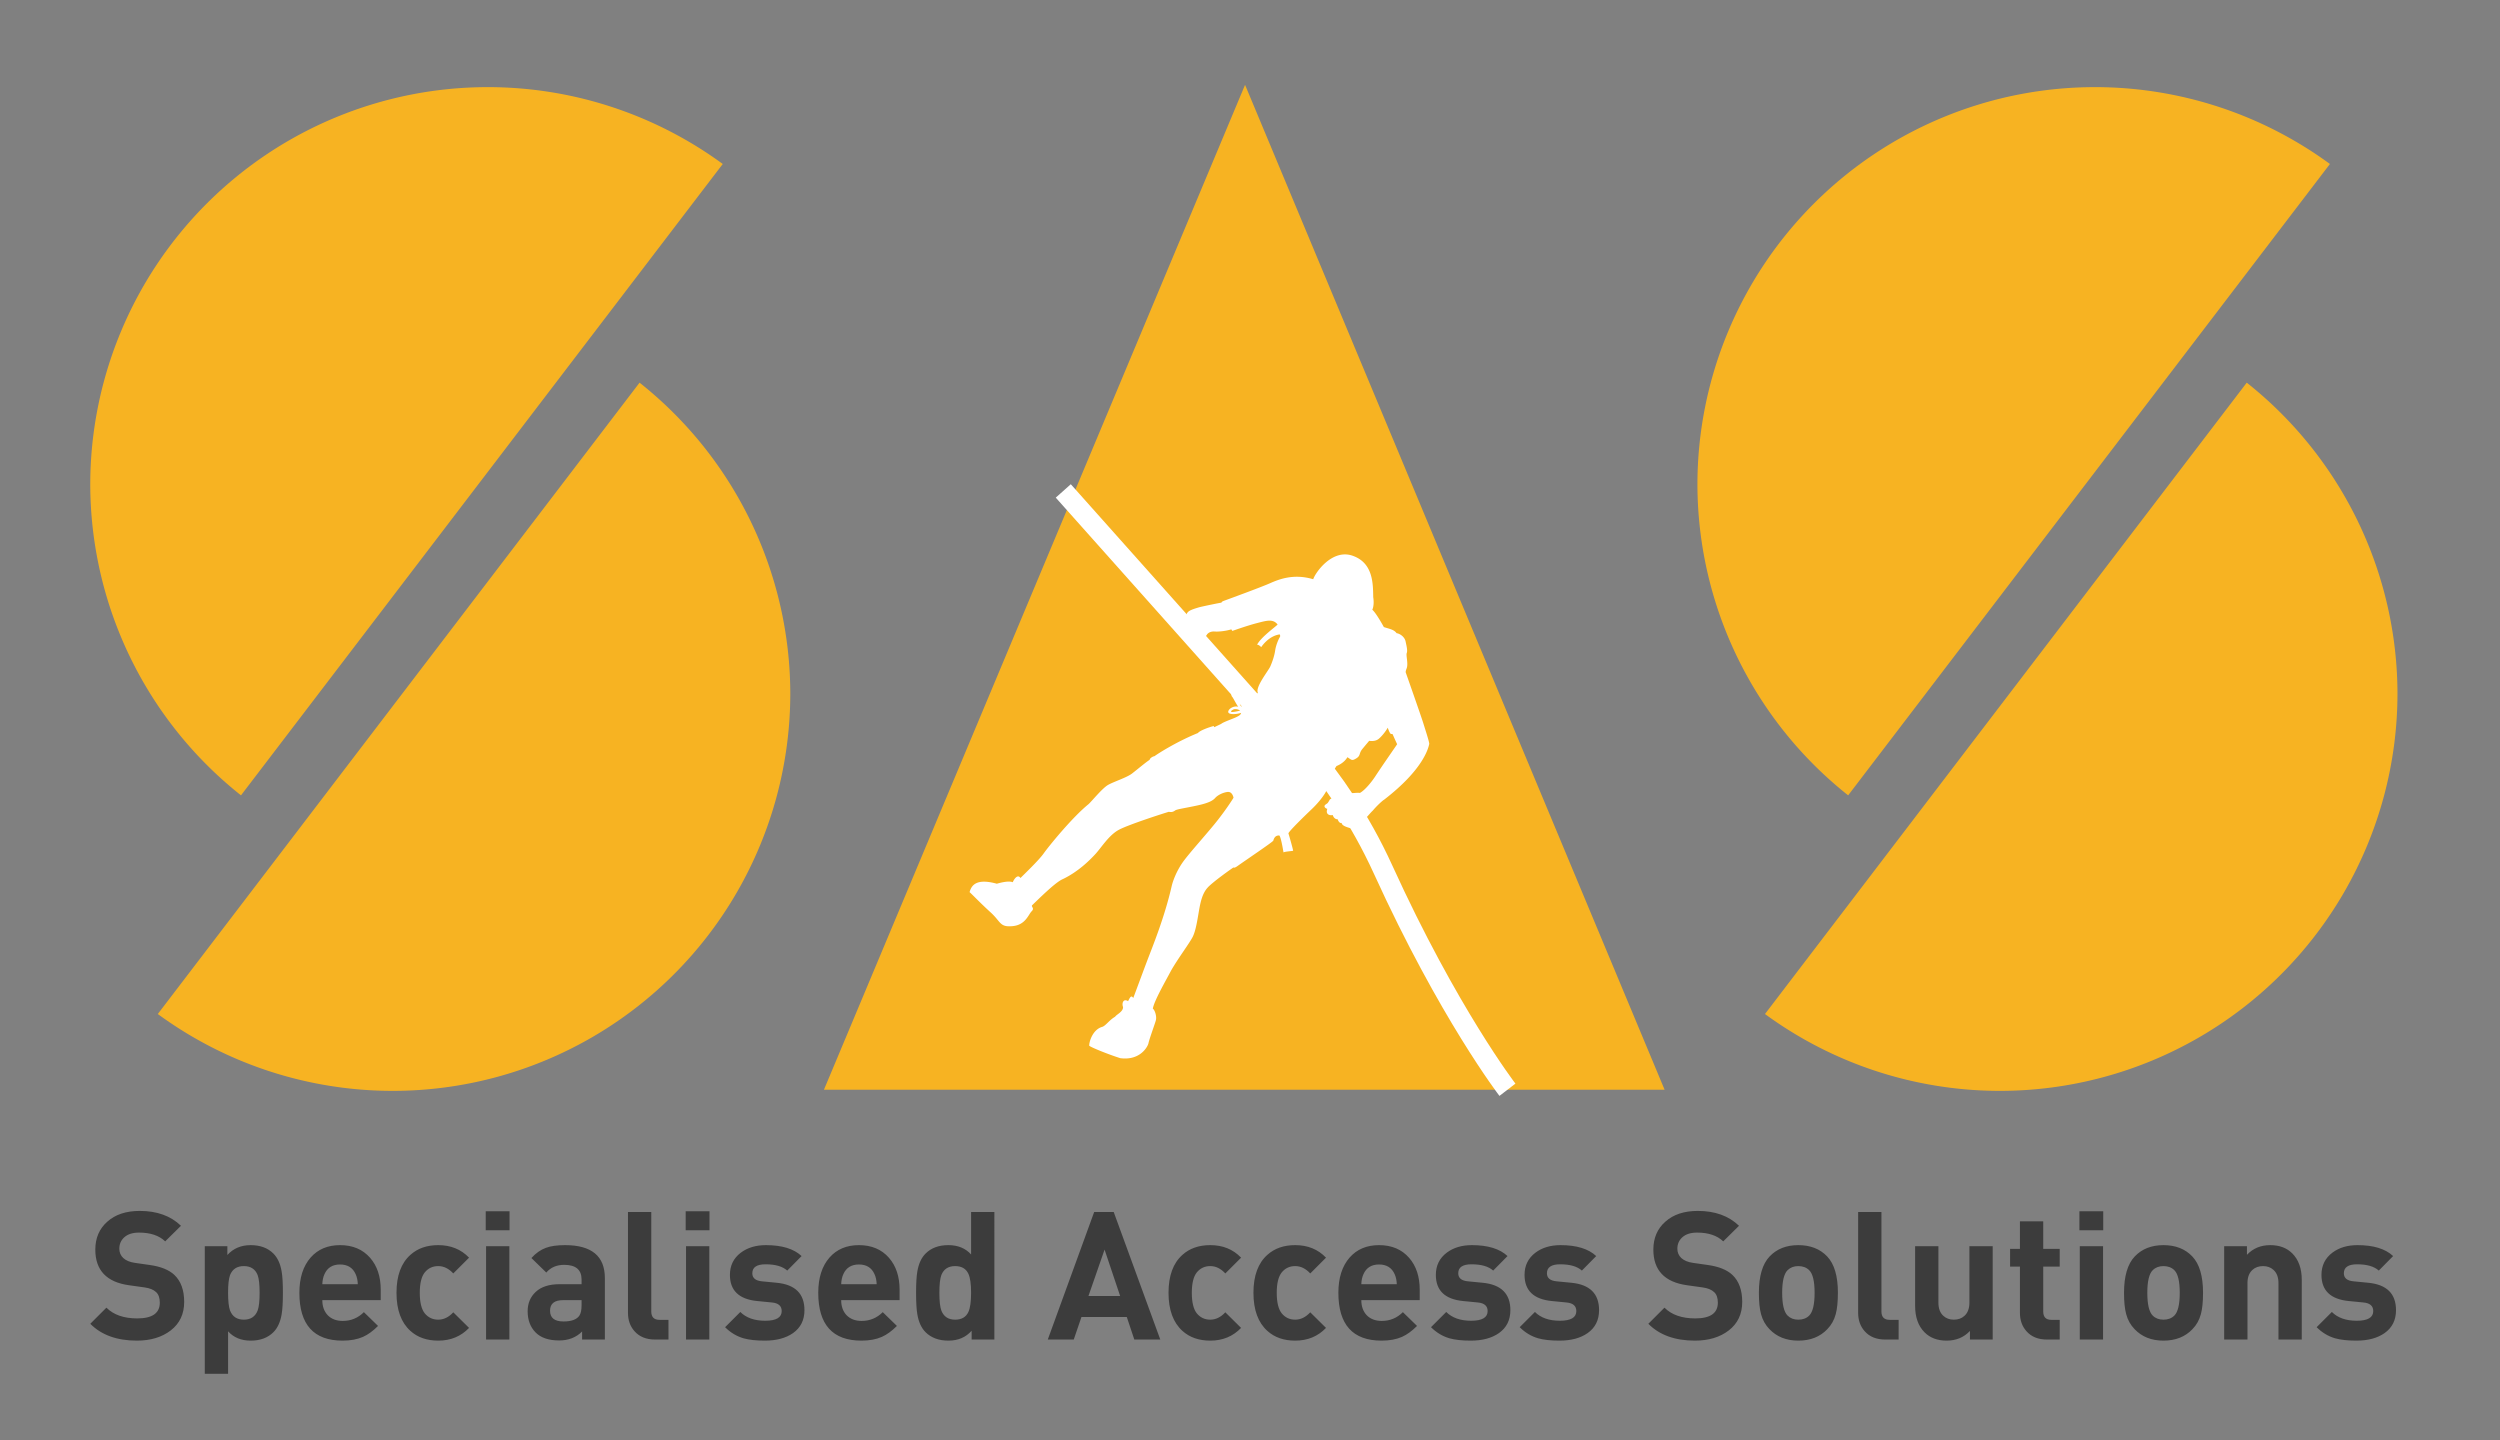 <svg width="372.091" height="214.377" xmlns="http://www.w3.org/2000/svg"><rect width="100%" height="100%" fill="#808080" stroke="none"/><g style="display:inline"><g aria-label="Specialised Access Solutions" style="font-size:26.667px;line-height:1.25;font-family:DIN;-inkscape-font-specification:DIN;letter-spacing:-.16px"><path d="M23.048 188.307q0 2.693-2 4.24-1.974 1.52-5.04 1.52-4.454 0-6.934-2.507l2.4-2.4q1.6 1.6 4.587 1.6 3.36 0 3.36-2.347 0-1.066-.56-1.573-.56-.533-1.707-.693l-2.293-.32q-5.04-.694-5.04-5.307 0-2.587 1.787-4.16 1.786-1.6 4.826-1.6 3.84 0 6.134 2.213l-2.347 2.32q-1.36-1.306-3.893-1.306-1.414 0-2.187.693-.747.667-.747 1.707 0 .826.587 1.386.613.56 1.733.72l2.24.32q2.427.347 3.627 1.467 1.467 1.387 1.467 4.027zM37.741 186.947q0 2.133-.187 3.2-.293 1.733-1.226 2.666-1.254 1.254-3.387 1.254-2.107 0-3.36-1.387V199h-3.467v-18.987h3.36v1.307q1.334-1.467 3.467-1.467t3.387 1.254q.933.933 1.226 2.666.187 1.067.187 3.174zm-3.467 0q0-1.84-.293-2.64-.533-1.334-2.053-1.334t-2.054 1.334q-.293.8-.293 2.64t.293 2.64q.534 1.36 2.054 1.36 1.52 0 2.053-1.36.293-.8.293-2.64zM52.301 188.04h-8.693q0 1.387.8 2.24.826.853 2.24.853 1.84 0 3.146-1.306l2.107 2.053q-1.147 1.147-2.24 1.627-1.253.56-3.04.56-6.427 0-6.427-7.12 0-3.334 1.68-5.254 1.627-1.84 4.374-1.84 2.826 0 4.48 1.894 1.573 1.813 1.573 4.746zm-3.413-2.373q-.027-.854-.32-1.494-.64-1.44-2.32-1.44-1.68 0-2.32 1.44-.294.64-.32 1.494zM65.448 192.173q-1.814 1.894-4.587 1.894-2.533 0-4.133-1.44-2.08-1.867-2.08-5.68 0-3.814 2.08-5.654 1.6-1.44 4.133-1.44 2.8 0 4.587 1.867l-2.347 2.347q-1.013-1.094-2.24-1.094-1.227 0-2 .934-.747.933-.747 3.04 0 2.133.747 3.066.773.934 2 .934 1.227 0 2.24-1.094zM71.474 177.64h-3.546v-2.827h3.546zm-.026 16.267H67.98v-13.894h3.467zM85.661 193.907h-3.387v-1.2q-1.333 1.333-3.413 1.333-2.347 0-3.52-1.2t-1.173-3.147q0-1.76 1.2-2.88 1.226-1.146 3.546-1.146h3.28v-.694q0-2.186-2.586-2.186-1.68 0-2.667 1.146l-2.213-2.16q.986-1.093 2.16-1.52 1.066-.4 2.853-.4 5.92 0 5.92 4.907zm-3.467-5.12v-.747h-2.746q-1.947 0-1.947 1.573 0 1.6 2 1.6 1.787 0 2.373-.88.32-.48.32-1.546zM95.128 193.907h-1.974q-2 0-3.093-1.254-.96-1.093-.96-2.72V174.92h3.467v14.8q0 1.253 1.226 1.253h1.334zM101.234 177.64h-3.546v-2.827h3.546zm-.026 16.267H97.74v-13.894h3.467zM115.368 189.533q0 2.214-1.707 3.414-1.6 1.12-4.187 1.12-1.946 0-3.173-.347-1.547-.453-2.747-1.653l2.267-2.267q1.307 1.307 3.707 1.307 2.453 0 2.453-1.44 0-1.147-1.467-1.28l-2.186-.214q-4.054-.4-4.054-3.893 0-2.08 1.627-3.307 1.493-1.12 3.733-1.12 3.574 0 5.307 1.627l-2.133 2.16q-1.04-.933-3.227-.933-1.973 0-1.973 1.333 0 1.067 1.44 1.2l2.186.213q4.134.4 4.134 4.08zM129.528 188.04h-8.694q0 1.387.8 2.24.827.853 2.24.853 1.84 0 3.147-1.306l2.107 2.053q-1.147 1.147-2.24 1.627-1.254.56-3.04.56-6.427 0-6.427-7.12 0-3.334 1.68-5.254 1.627-1.84 4.373-1.84 2.827 0 4.48 1.894 1.574 1.813 1.574 4.746zm-3.414-2.373q-.026-.854-.32-1.494-.64-1.44-2.32-1.44-1.68 0-2.32 1.44-.293.64-.32 1.494zM143.634 193.907h-3.386V192.6q-1.307 1.467-3.44 1.467-2.16 0-3.414-1.254-.933-.933-1.226-2.666-.187-1.067-.187-3.2 0-2.107.187-3.174.293-1.733 1.226-2.666 1.254-1.254 3.387-1.254t3.387 1.387v-6.32h3.466zm-3.466-6.96q0-1.974-.4-2.827-.534-1.147-1.974-1.147-1.52 0-2.053 1.334-.293.8-.293 2.64t.293 2.64q.533 1.36 2.053 1.36 1.44 0 1.974-1.147.4-.88.4-2.853zM168.328 193.907h-3.867l-1.12-3.36h-6.747l-1.146 3.36h-3.867l6.907-18.987h2.906zm-5.974-6.48-2.32-6.907-2.4 6.907zM180.354 192.173q-1.813 1.894-4.586 1.894-2.534 0-4.134-1.44-2.08-1.867-2.08-5.68 0-3.814 2.08-5.654 1.6-1.44 4.134-1.44 2.8 0 4.586 1.867l-2.346 2.347q-1.014-1.094-2.24-1.094-1.227 0-2 .934-.747.933-.747 3.04 0 2.133.747 3.066.773.934 2 .934 1.226 0 2.24-1.094zM192.994 192.173q-1.813 1.894-4.586 1.894-2.534 0-4.134-1.44-2.08-1.867-2.08-5.68 0-3.814 2.08-5.654 1.6-1.44 4.134-1.44 2.8 0 4.586 1.867l-2.346 2.347q-1.014-1.094-2.24-1.094-1.227 0-2 .934-.747.933-.747 3.04 0 2.133.747 3.066.773.934 2 .934 1.226 0 2.24-1.094zM206.94 188.04h-8.692q0 1.387.8 2.24.826.853 2.24.853 1.84 0 3.146-1.306l2.107 2.053q-1.147 1.147-2.24 1.627-1.253.56-3.04.56-6.427 0-6.427-7.12 0-3.334 1.68-5.254 1.627-1.84 4.374-1.84 2.826 0 4.48 1.894 1.573 1.813 1.573 4.746zm-3.412-2.373q-.027-.854-.32-1.494-.64-1.44-2.32-1.44-1.68 0-2.32 1.44-.294.64-.32 1.494zM220.434 189.533q0 2.214-1.707 3.414-1.6 1.12-4.186 1.12-1.947 0-3.174-.347-1.546-.453-2.746-1.653l2.266-2.267q1.307 1.307 3.707 1.307 2.454 0 2.454-1.44 0-1.147-1.467-1.28l-2.187-.214q-4.053-.4-4.053-3.893 0-2.08 1.626-3.307 1.494-1.12 3.734-1.12 3.573 0 5.307 1.627l-2.134 2.16q-1.04-.933-3.226-.933-1.974 0-1.974 1.333 0 1.067 1.44 1.2l2.187.213q4.133.4 4.133 4.08zM233.634 189.533q0 2.214-1.706 3.414-1.6 1.12-4.187 1.12-1.947 0-3.174-.347-1.546-.453-2.746-1.653l2.266-2.267q1.307 1.307 3.707 1.307 2.454 0 2.454-1.44 0-1.147-1.467-1.28l-2.187-.214q-4.053-.4-4.053-3.893 0-2.08 1.626-3.307 1.494-1.12 3.734-1.12 3.573 0 5.307 1.627l-2.134 2.16q-1.04-.933-3.226-.933-1.974 0-1.974 1.333 0 1.067 1.44 1.2l2.187.213q4.133.4 4.133 4.08zM254.94 188.307q0 2.693-2 4.24-1.973 1.52-5.04 1.52-4.453 0-6.933-2.507l2.4-2.4q1.6 1.6 4.587 1.6 3.36 0 3.36-2.347 0-1.066-.56-1.573-.56-.533-1.707-.693l-2.293-.32q-5.04-.694-5.04-5.307 0-2.587 1.787-4.16 1.786-1.6 4.826-1.6 3.84 0 6.134 2.213l-2.347 2.32q-1.36-1.306-3.893-1.306-1.414 0-2.187.693-.747.667-.747 1.707 0 .826.587 1.386.613.56 1.733.72l2.24.32q2.427.347 3.627 1.467 1.467 1.387 1.467 4.027zM269.18 186.947q0 2-.32 3.173-.346 1.307-1.253 2.24-1.626 1.707-4.32 1.707-2.666 0-4.293-1.707-.907-.933-1.253-2.24-.32-1.173-.32-3.173 0-3.734 1.6-5.414 1.6-1.68 4.266-1.68 2.694 0 4.294 1.68 1.6 1.68 1.6 5.414zm-3.466 0q0-2.56-.8-3.36-.613-.614-1.627-.614-.986 0-1.6.614-.8.8-.8 3.36 0 2.586.8 3.386.614.614 1.6.614 1.014 0 1.627-.614.8-.8.8-3.386zM278.22 193.907h-1.973q-2 0-3.093-1.254-.96-1.093-.96-2.72V174.92h3.467v14.8q0 1.253 1.226 1.253h1.334zM292.22 193.907h-3.386v-1.28q-1.36 1.44-3.467 1.44-2.053 0-3.28-1.227-1.413-1.413-1.413-3.947v-8.88h3.467v8.4q0 1.307.746 1.974.614.56 1.547.56.96 0 1.573-.56.747-.667.747-1.974v-8.4h3.467zM302.194 193.907h-1.893q-1.974 0-3.067-1.254-.96-1.093-.96-2.72v-6.88h-1.467v-2.64h1.467v-4.106h3.467v4.106h2.453v2.64h-2.453v6.667q0 1.253 1.2 1.253h1.253zM308.674 177.64h-3.547v-2.827h3.547zm-.027 16.267h-3.466v-13.894h3.466zM323.527 186.947q0 2-.32 3.173-.346 1.307-1.253 2.24-1.627 1.707-4.32 1.707-2.667 0-4.293-1.707-.907-.933-1.254-2.24-.32-1.173-.32-3.173 0-3.734 1.6-5.414 1.6-1.68 4.267-1.68 2.693 0 4.293 1.68t1.6 5.414zm-3.466 0q0-2.56-.8-3.36-.614-.614-1.627-.614-.987 0-1.6.614-.8.8-.8 3.36 0 2.586.8 3.386.613.614 1.6.614 1.013 0 1.627-.614.8-.8.8-3.386zM338.22 193.907h-3.466v-8.4q0-1.307-.747-1.974-.613-.56-1.546-.56-.96 0-1.574.56-.746.667-.746 1.974v8.4h-3.467v-13.894h3.387v1.28q1.36-1.44 3.466-1.44 2.054 0 3.28 1.227 1.414 1.413 1.414 3.947zM352.248 189.533q0 2.214-1.707 3.414-1.6 1.12-4.187 1.12-1.947 0-3.173-.347-1.547-.453-2.747-1.653l2.267-2.267q1.306 1.307 3.706 1.307 2.454 0 2.454-1.44 0-1.147-1.467-1.28l-2.187-.214q-4.053-.4-4.053-3.893 0-2.08 1.627-3.307 1.493-1.12 3.733-1.12 3.573 0 5.307 1.627l-2.134 2.16q-1.04-.933-3.226-.933-1.974 0-1.974 1.333 0 1.067 1.44 1.2l2.187.213q4.134.4 4.134 4.08z" style="fill:#3c3c3c" transform="translate(4.365 5.468)"/></g></g><g style="display:inline;opacity:1"><path style="fill:#f7b322;fill-opacity:1;stroke-width:8.395;-inkscape-stroke:none;stop-color:#000" d="M68.248 7.5a59.18 59.18 0 0 0-59.18 59.18 59.18 59.18 0 0 0 22.434 46.228l71.705-93.969A59.18 59.18 0 0 0 68.248 7.5zM54.08 156.894a59.18 59.18 0 0 0 59.18-59.18 59.18 59.18 0 0 0-22.434-46.228l-71.705 93.968a59.18 59.18 0 0 0 34.96 11.44zM307.454 7.5a59.18 59.18 0 0 0-59.18 59.18 59.18 59.18 0 0 0 22.434 46.228l71.705-93.969A59.18 59.18 0 0 0 307.454 7.5zM293.287 156.894a59.18 59.18 0 0 0 59.18-59.18 59.18 59.18 0 0 0-22.434-46.228l-71.705 93.968a59.18 59.18 0 0 0 34.959 11.44z" transform="translate(4.365 5.468)"/><path style="fill:#f7b322;fill-opacity:1;stroke:none;stroke-width:1px;stroke-linecap:butt;stroke-linejoin:miter;stroke-opacity:1" d="m180.945 7.16-62.68 149.567H243.39z" transform="translate(4.365 5.468)"/></g><g style="display:inline"><path d="M191.092 80.745c.255-.879 2.758-4.58 5.86-3.5 3.103 1.079 3.033 4.247 3.07 6.161.17 1.08-.054 1.734-.142 1.873.444.374 1.198 1.633 1.724 2.583.81.275 1.491.348 1.898.913.445.051 1.177.498 1.337 1.225.129.632.32 1.347.173 1.722-.147.375.271 1.615-.032 2.333-.165.417-.125.546-.125.546s2.27 6.454 2.6 7.511c.309.995.896 2.78.907 3.133-.137.621-.836 3.769-6.732 8.318-.226.119-1.12.945-1.67 1.611-.691.645-1.073 1.428-2.658 2.365 2.657-2.365 0 0-.655.262-.976-.265-1.269-.48-1.34-.795-.267.098-.491-.253-.582-.545-.328.043-.642-.276-.721-.619-.482.099-1.112-.088-.816-.924-.29-.065-.56-.337-.336-.574.187-.177.34-.202.454-.383.114-.181.182-.283.216-.358.035-.074.098-.19.585-.322-.216-.324-.791-1.12-.962-1.305-.17.604-1.124 1.892-2.305 3.015-1.181 1.124-3.252 3.15-3.442 3.565.148.476.625 2.146.704 2.602-.3.063-1.262.115-1.433.247-.085-.476-.364-2.196-.614-2.52-.216-.012-.707-.017-.908.771-.21.284-4.062 2.87-5.384 3.814-.368.25-.426.202-.56.182-.337.215-3.02 2.119-3.8 2.958-.78.838-1.07 2.028-1.327 3.528-.256 1.5-.474 2.918-.917 3.818-.443.899-2.232 3.283-3.22 5.028-.734 1.398-2.546 4.528-2.72 5.675.286.172.608 1.138.451 1.726-.157.588-.947 2.698-1.104 3.424-.113.525-1.253 2.603-4.178 2.22-1.505-.463-4.267-1.552-4.638-1.854-.015-.663.56-2.44 1.953-2.813.535-.195 1.06-1.033 1.894-1.499.228-.36 1.214-.744 1.186-1.449-.225-.586.06-1.313.75-.873.315-.623.474-.935.768-.466.203-.512 1.307-3.522 2.066-5.528.758-2.007 2.578-6.408 3.658-11.138.163-.705.65-2.082 1.569-3.433.919-1.35 3.827-4.512 5.33-6.445 1.503-1.934 2.302-3.264 2.302-3.264s-.156-.98-.926-.86c-.695.093-1.446.483-1.807.892-.362.409-.997.757-2.691 1.123-1.693.366-3.019.55-3.26.731-.241.18-.502.299-.936.204-.452.119-5.944 1.875-7.438 2.675-1.495.8-2.572 2.6-3.493 3.606-.92 1.005-2.616 2.663-4.855 3.736-.884.37-2.549 1.923-4.555 3.88-.229.222.409.426-.08.905-.49.478-.898 2.034-2.84 2.215-1.943.18-1.704-.623-3.276-2.053-1.572-1.431-2.748-2.684-3.125-3.007.277-1.024 1.006-2.098 4.054-1.253.548-.154 1.744-.477 2.376-.223.113-.318.696-1.315 1.145-.627.565-.575 2.73-2.635 3.453-3.66.723-1.026 4.226-5.35 6.672-7.329.451-.396 2.031-2.357 2.896-2.858.865-.5 2.768-1.082 3.575-1.7.807-.618 2.084-1.707 2.637-2.047-.02-.201.438-.507.706-.536.342-.263 3.133-2.091 6.474-3.451.285-.382 1.704-.877 2.335-1.039a.6.6 0 0 1 .096.172s.668-.313 1.036-.494c.28-.263 1.743-.753 2.278-1.018.535-.264.623-.389.68-.617-.732.245-2.07.319-1.906-.248.164-.498.953-.833 1.476-.656-.34-.475-.763-1.358-.916-1.51-.154-.15-.156-.703.124-.967-.492-.42-.544-.792-.634-1.013-.357-.123-.378-.6-.27-.87-.071-.227-.11-.282-.25-.392a1.023 1.023 0 0 1-.34-.475c-.254.07-.382-.068-.92-.84-.537-.771-2.476-3.452-2.476-3.452s-.509.486-1.261.323c-.37-.026-.415-.102-.518-.502-.103-.4-.363-.144-.524-.454-.16-.31-.072-.573-.193-.69-.121-.117-.25-.255-.276-.614-.027-.36-.142-.525-.022-.822.12-.298.285-.589.348-.658.76-1.12.054-1.226 2.368-1.892.83-.2 2.988-.643 3.265-.675.048-.156.162-.198.62-.366.459-.167 5.242-1.917 6.587-2.513 1.345-.595 3.542-1.481 6.453-.603zm-16.227 9.26s2.518 3.51 2.68 3.726c.109-.057.29-.192.46.003.987-.137 1.722 1.002 1.97 1.495.31.231.458.606.45.884.203-.109.55.193.67.322.119.128.515.739.597 1.259.152.03.551.142.77.49.006-.138.246-.433.398-.506-.444-.867 1.547-3.28 1.842-3.954.298-.676.608-1.562.728-2.396.12-.835.54-1.727.667-1.928.13-.202.071-.284.004-.448-1.712.248-2.751 1.9-2.751 1.9s-.362-.4-.617-.358c.57-1.12 2.725-2.646 3.055-3.007-.673-.888-1.653-.581-3.105-.204-1.45.376-3.632 1.156-3.632 1.156l-.152-.236c-.72.23-1.817.373-2.482.323-.664-.048-1.038.277-1.151.474-.114.195-.294.33-.294.33.765.115-.107.675-.107.675zm5.344 10.269s-.62-.362-1.063-.113c-.442.25-.324.37.002.338.325-.031.837-.13 1.062-.225zm.233-2.552.572.504.173-.225s-.043-.21-.2-.716c-.157-.505-.69-.17-.657-.147.353.246.112.584.112.584zm.017.945c.034-.006-.899-.997-.899-.997s-.249.165-.196.334c.053.169.636 1.006.636 1.006s.238-.312.459-.343zm-.07 1.04s.277-.302.394-.444c.117-.144.223-.283.158-.346-.167-.165-.764.367-.764.367-.047.105.213.422.213.422zm-2.037-5.163s.076-.108.177-.232c-.128-.08-.411-.072-.411-.072.049.229.234.304.234.304zm1.308 1.509c.251-.421-.336-.414-.336-.414.02.114.1.223.336.414zm21.172 8.451c-.567.464-1.411.288-1.411.288s-.424.498-.998 1.193c-.573.695-.242 1.002-.926 1.423-.686.422-.702.2-1.319-.174-.549.943-1.62 1.307-1.62 1.307s-.313.514-.564.806c.11.273-.1 1.12-.478 1.173.047.24.063.463-.3.567.294.52.968 1.416 1.342 1.936.449-.257 1.409-.458 1.891-.435.481.024 1.23-.107 1.594-.04.787-.431 1.784-1.71 2.231-2.387 1.178-1.801 3.095-4.53 3.307-4.864-.222-.461-.677-1.494-.677-1.494s-.117-.042-.243-.025c-.222-.119-.477-.94-.477-.94-.182.353-.785 1.202-1.352 1.666" style="display:inline;fill:#fff;fill-opacity:1;fill-rule:nonzero;stroke:none;stroke-width:.023" transform="translate(4.365 5.468)"/><path style="fill:#fff;stroke:#fff;stroke-width:3;stroke-linecap:butt;stroke-linejoin:miter;stroke-miterlimit:4;stroke-dasharray:none;stroke-opacity:1" d="m153.89 67.6 33.36 37.43" transform="translate(4.365 5.468)"/><path style="fill:none;stroke:#fff;stroke-width:3;stroke-linecap:butt;stroke-linejoin:miter;stroke-miterlimit:4;stroke-dasharray:none;stroke-opacity:1" d="M219.997 156.727s-8.772-11.403-18.513-32.786c-7-15.367-16.872-23.368-16.872-23.368" transform="translate(4.365 5.468)"/></g></svg>